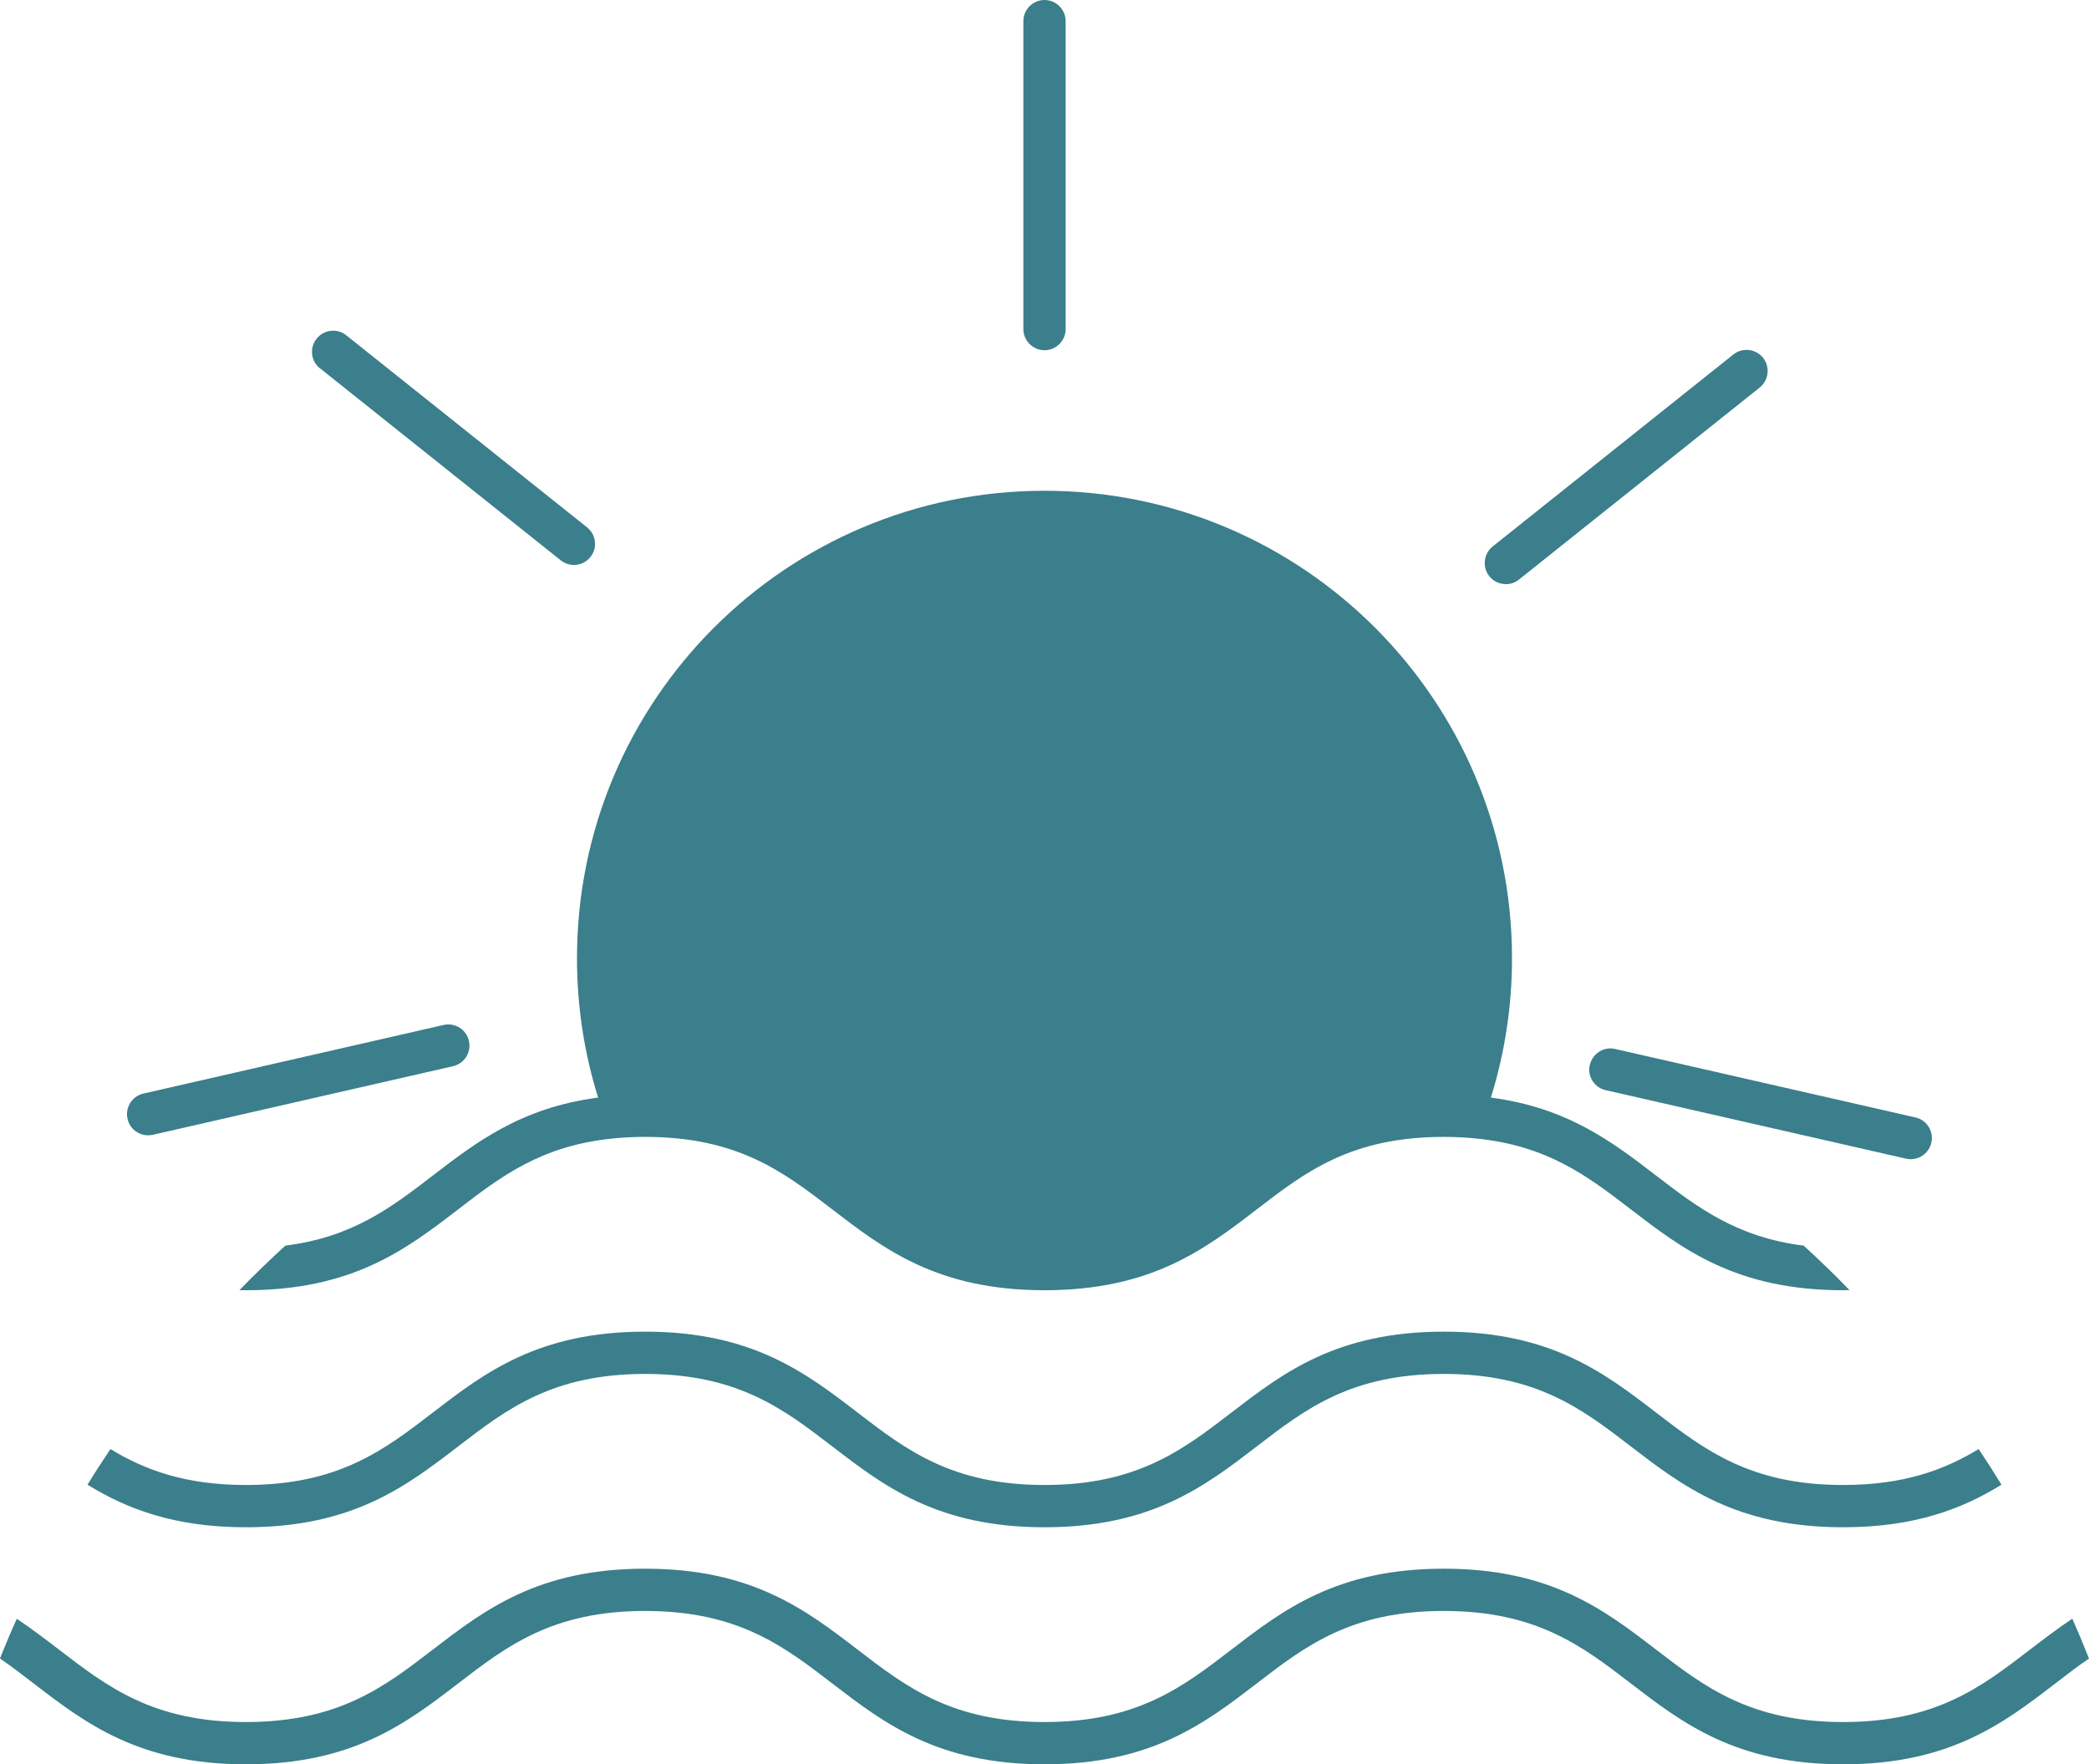 <?xml version="1.0" encoding="UTF-8"?> <svg xmlns="http://www.w3.org/2000/svg" id="Ebene_2" viewBox="0 0 197.68 166.95"><defs><style>.cls-1{fill:#3a7f8b;}</style></defs><g id="Ebene_2-2"><g><path class="cls-1" d="M56.6,103.86c-7.28,.95-11.53,4.22-15.66,7.39-3.88,2.98-7.57,5.82-13.94,6.62-1.49,1.36-2.93,2.76-4.34,4.21,.2,.01,.4,.01,.61,.01,10.13,0,15.2-3.9,20.11-7.67,4.02-3.09,7.84-6.02,14.63-6.69,.95-.1,1.96-.15,3.04-.15,8.77,0,13.1,3.32,17.68,6.84,4.91,3.77,9.98,7.67,20.11,7.67s15.2-3.9,20.11-7.67c4.58-3.52,8.9-6.84,17.67-6.84,1.08,0,2.09,.05,3.05,.15,6.79,.67,10.61,3.6,14.63,6.69,4.91,3.77,9.98,7.67,20.11,7.67,.21,0,.41,0,.61-.01-1.4-1.45-2.85-2.85-4.34-4.21-6.37-.8-10.07-3.64-13.95-6.62-4.13-3.17-8.37-6.43-15.65-7.39,1.3-4.16,2-8.59,2-13.18,0-24.43-19.8-44.24-44.24-44.24s-44.24,19.81-44.24,44.24c0,4.59,.7,9.02,2,13.18Z"></path><path class="cls-1" d="M43.38,136.85c4.58-3.52,8.91-6.84,17.67-6.84s13.1,3.32,17.68,6.84c4.91,3.77,9.98,7.67,20.11,7.67s15.2-3.9,20.11-7.67c4.58-3.52,8.9-6.84,17.67-6.84s13.1,3.32,17.68,6.84c4.91,3.77,9.98,7.67,20.11,7.67,6.77,0,11.28-1.74,14.99-4.03-.7-1.14-1.42-2.26-2.16-3.37-3.25,1.97-7.08,3.4-12.83,3.4-8.77,0-13.1-3.32-17.68-6.84-4.91-3.77-9.98-7.67-20.11-7.67s-15.2,3.9-20.11,7.67c-4.58,3.52-8.91,6.84-17.67,6.84s-13.09-3.32-17.67-6.84c-4.91-3.77-9.99-7.67-20.12-7.67s-15.2,3.9-20.11,7.67c-4.58,3.52-8.9,6.84-17.67,6.84-5.73,0-9.57-1.42-12.82-3.4-.74,1.11-1.47,2.23-2.17,3.37,3.71,2.29,8.23,4.03,14.99,4.03,10.13,0,15.2-3.9,20.11-7.67Z"></path><path class="cls-1" d="M196.1,153.17c-1.41,.94-2.72,1.95-4.02,2.94-4.58,3.52-8.9,6.84-17.67,6.84s-13.1-3.32-17.68-6.84c-4.91-3.77-9.98-7.67-20.11-7.67s-15.2,3.9-20.11,7.67c-4.58,3.52-8.91,6.84-17.67,6.84s-13.09-3.32-17.67-6.84c-4.91-3.77-9.99-7.67-20.12-7.67s-15.2,3.9-20.11,7.67c-4.58,3.52-8.9,6.84-17.67,6.84s-13.09-3.32-17.67-6.84c-1.3-.99-2.6-1.99-4.01-2.93-.56,1.24-1.09,2.49-1.59,3.76,1.08,.74,2.11,1.53,3.16,2.34,4.91,3.77,9.99,7.67,20.11,7.67s15.2-3.9,20.11-7.67c4.58-3.52,8.91-6.84,17.67-6.84s13.1,3.32,17.68,6.84c4.91,3.77,9.98,7.67,20.11,7.67s15.2-3.9,20.11-7.67c4.58-3.52,8.9-6.84,17.67-6.84s13.1,3.32,17.68,6.84c4.91,3.77,9.98,7.67,20.11,7.67s15.2-3.9,20.11-7.67c1.05-.81,2.08-1.6,3.16-2.34-.5-1.27-1.03-2.53-1.58-3.77Z"></path><path class="cls-1" d="M98.84,33.14c1.1,0,2-.9,2-2V2c0-1.1-.9-2-2-2s-2,.9-2,2V31.14c0,1.1,.9,2,2,2Z"></path><path class="cls-1" d="M30.28,34.85l22.78,18.17c.37,.29,.81,.44,1.25,.44,.59,0,1.17-.26,1.56-.75,.69-.86,.55-2.12-.32-2.81l-22.78-18.17c-.86-.69-2.12-.55-2.81,.32s-.55,2.12,.32,2.81Z"></path><path class="cls-1" d="M14.02,107.43c.15,0,.3-.02,.45-.05l28.4-6.49c1.08-.25,1.75-1.32,1.5-2.4-.25-1.08-1.32-1.75-2.4-1.5l-28.4,6.49c-1.08,.25-1.75,1.32-1.5,2.4,.21,.93,1.04,1.55,1.95,1.55Z"></path><path class="cls-1" d="M150.44,100.77c-.25,1.08,.43,2.15,1.51,2.39l28.41,6.48c.15,.03,.3,.05,.45,.05,.91,0,1.74-.63,1.95-1.56,.25-1.08-.43-2.15-1.51-2.39l-28.41-6.48c-1.07-.25-2.15,.43-2.39,1.51Z"></path><path class="cls-1" d="M142.49,55.28c.44,0,.88-.14,1.25-.44l22.78-18.17c.86-.69,1-1.95,.32-2.81-.69-.86-1.95-1-2.81-.32l-22.78,18.17c-.86,.69-1,1.95-.32,2.81,.39,.5,.98,.75,1.56,.75Z"></path></g></g></svg> 